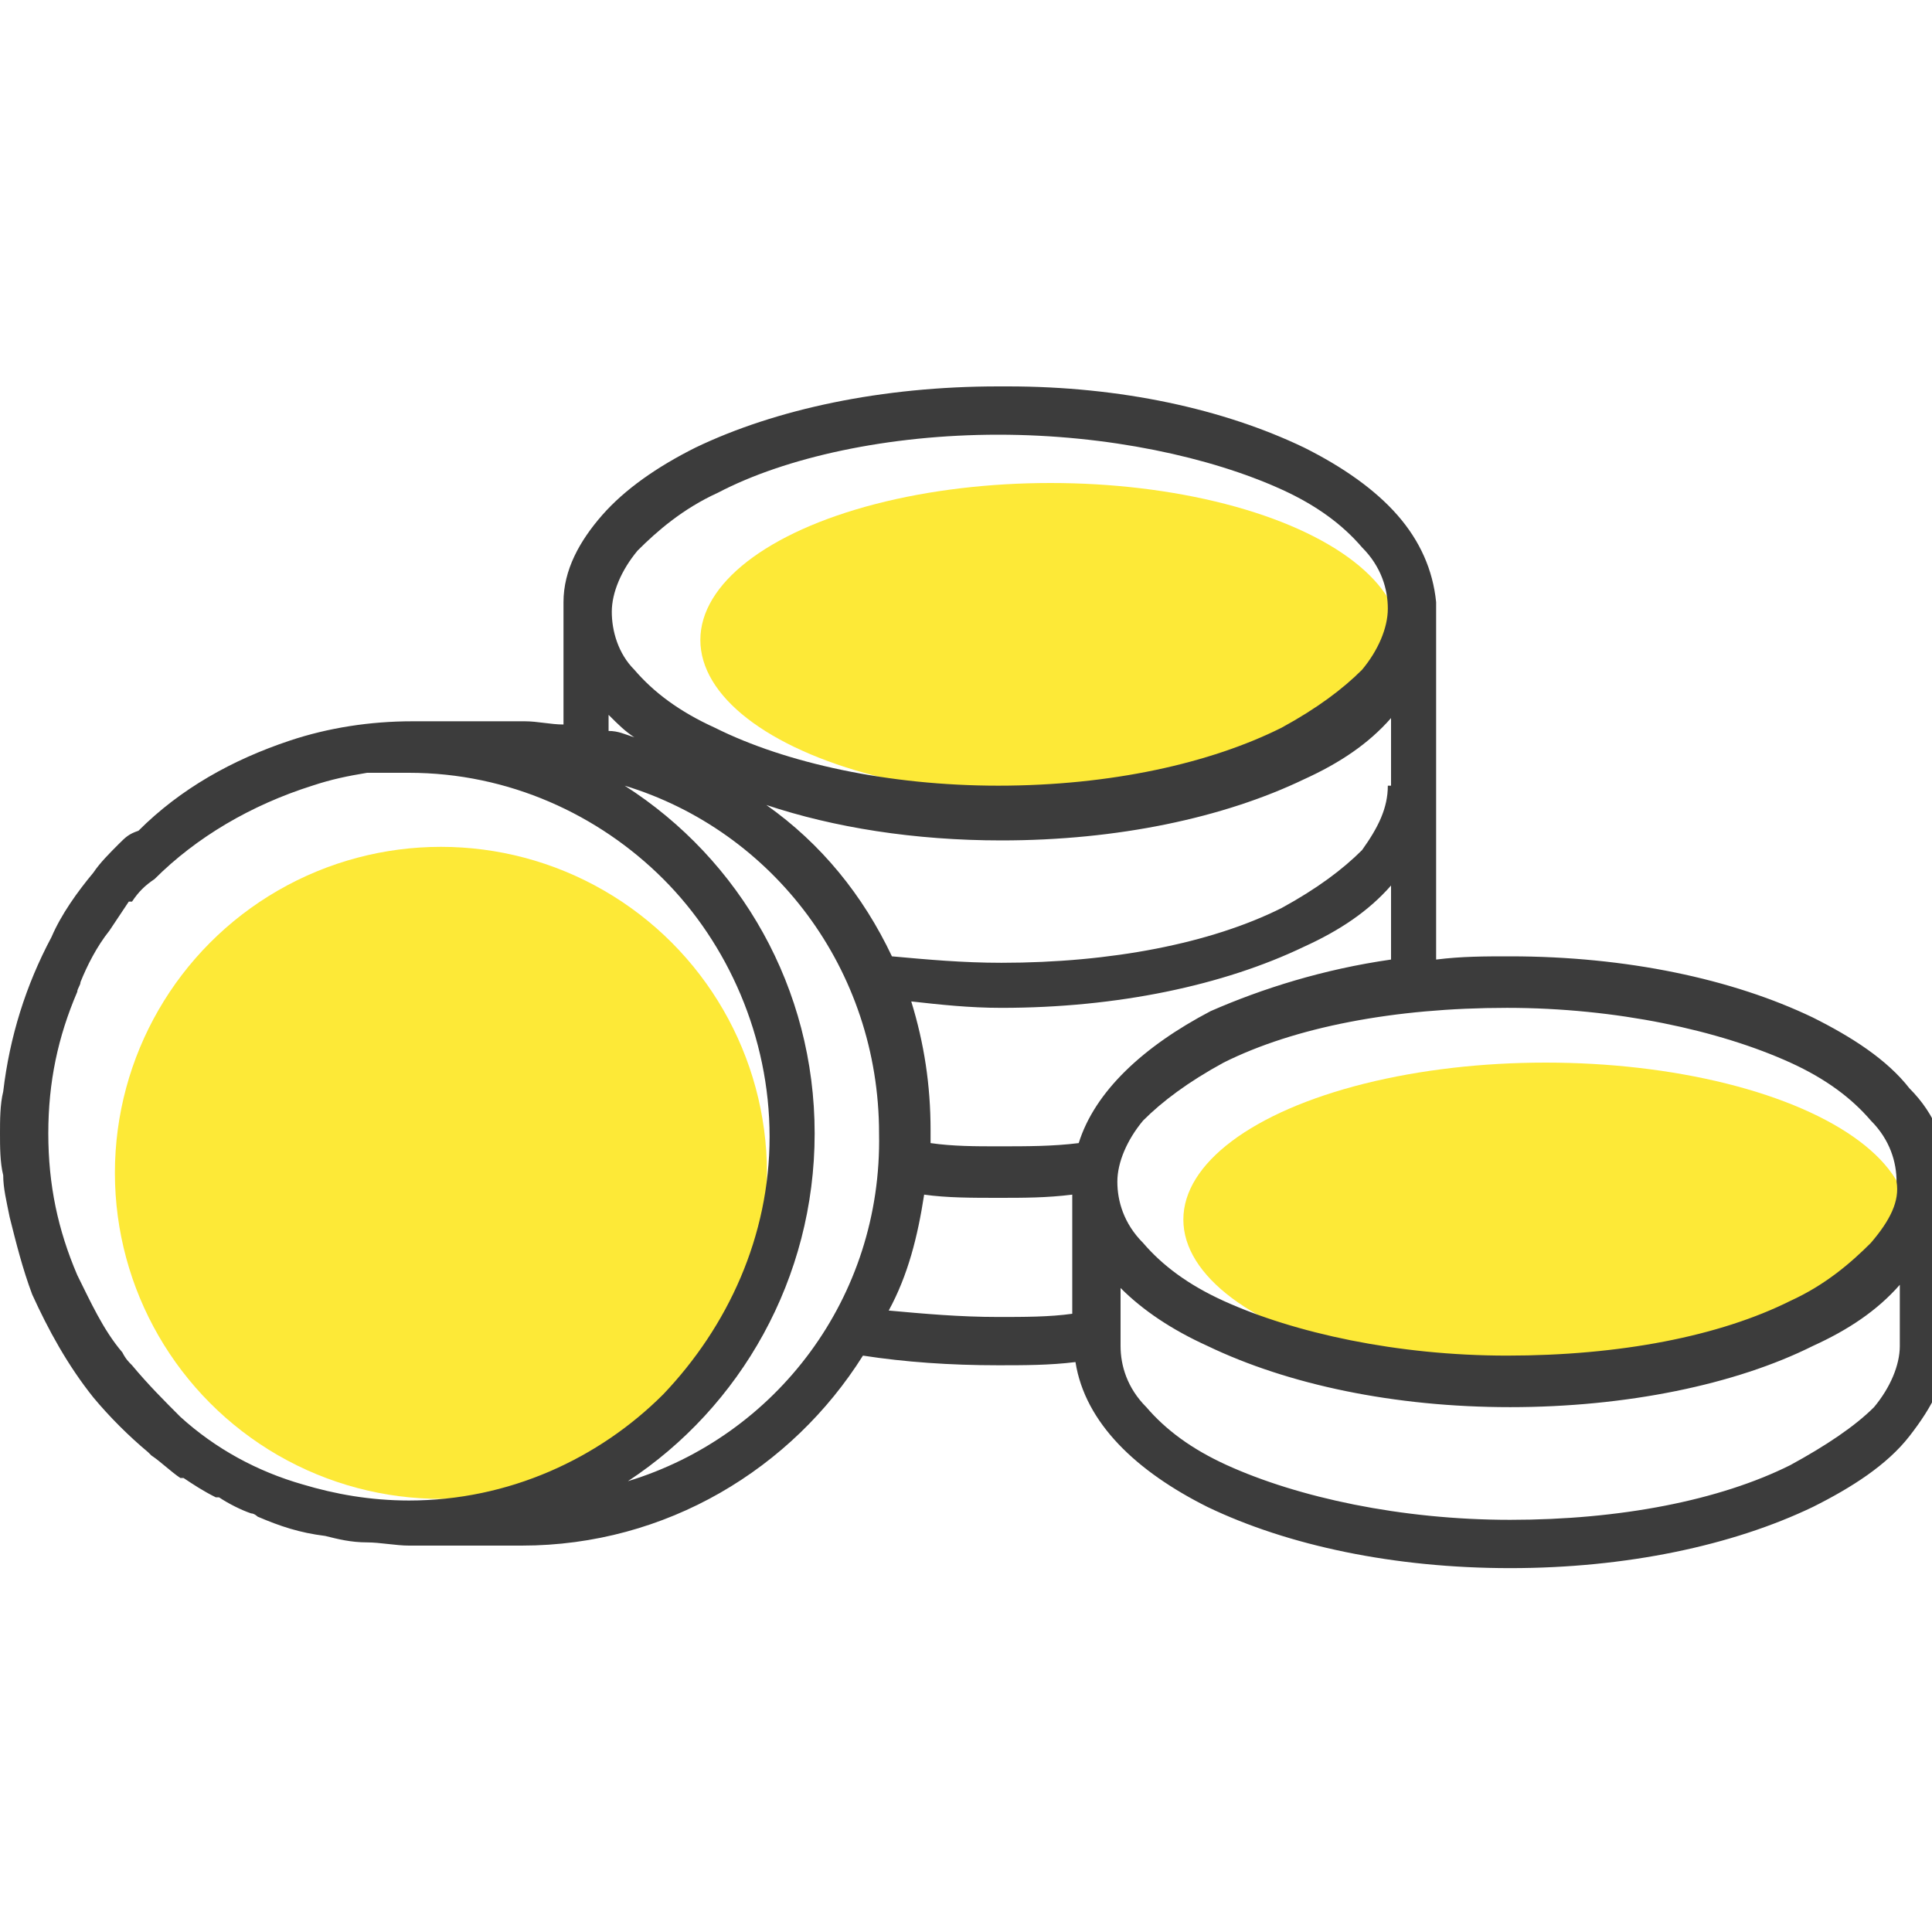 <svg width="80" height="80" viewBox="0 0 80 80" fill="none" xmlns="http://www.w3.org/2000/svg">
<g clip-path="url(#clip0_22832_104595)">
<ellipse cx="64" cy="50.5" rx="15" ry="6.5" fill="#FDE937"/>
<ellipse cx="43.5" cy="26.5" rx="14.5" ry="6.5" fill="#FDE937"/>
<circle cx="18.258" cy="48.566" r="13.5" fill="#FDE937"/>
<path d="M80.667 49.333V49.2V48.933C80.667 47.467 80.133 46.133 79.067 45.067C78.133 43.867 76.667 42.933 75.067 42.133C71.733 40.533 67.333 39.6 62.533 39.6C61.467 39.6 60.533 39.6 59.467 39.733V25.2V24.933C59.333 23.6 58.8 22.4 57.867 21.333C56.933 20.267 55.6 19.333 54 18.533C50.667 16.933 46.4 16 41.733 16H41.333C36.533 16 32.133 16.933 28.8 18.533C27.2 19.333 25.867 20.267 24.933 21.333C24 22.4 23.333 23.6 23.333 24.933V25.067V25.2V25.333V30C22.8 30 22.267 29.867 21.733 29.867H17.067C15.333 29.867 13.6 30.133 12 30.667C9.6 31.467 7.467 32.667 5.733 34.4C5.333 34.533 5.2 34.667 4.933 34.933C4.533 35.333 4.133 35.733 3.867 36.133C3.2 36.933 2.533 37.867 2.133 38.8C1.067 40.8 0.4 42.933 0.133 45.2C0 45.733 0 46.4 0 46.933C0 47.467 0 48.133 0.133 48.667C0.133 49.2 0.267 49.733 0.4 50.4C0.667 51.467 0.933 52.533 1.333 53.6C2 55.067 2.8 56.533 3.867 57.867C4.533 58.667 5.333 59.467 6.133 60.133L6.267 60.267C6.667 60.533 7.067 60.933 7.467 61.2H7.6C8 61.467 8.4 61.733 8.933 62H9.067C9.467 62.267 10 62.533 10.4 62.667C10.533 62.667 10.667 62.8 10.667 62.8C11.6 63.2 12.4 63.467 13.467 63.6C14 63.733 14.533 63.867 15.2 63.867C15.733 63.867 16.4 64 16.933 64H21.6C27.6 64 32.8 60.8 35.733 56.133C37.467 56.4 39.333 56.533 41.333 56.533C42.4 56.533 43.467 56.533 44.533 56.4C44.933 58.933 47.067 60.933 50 62.4C53.333 64 57.733 64.933 62.533 64.933C67.333 64.933 71.733 64 75.067 62.4C76.667 61.6 78.133 60.667 79.067 59.467C80 58.267 80.667 57.067 80.667 55.6V49.467V49.333ZM5.467 56.533C5.333 56.4 5.2 56.267 5.067 56C4.267 55.067 3.733 53.867 3.2 52.8C2.4 50.933 2 49.067 2 46.933C2 44.8 2.4 42.933 3.2 41.067C3.2 40.933 3.333 40.8 3.333 40.667C3.6 40 4 39.2 4.533 38.533C4.8 38.133 5.067 37.733 5.333 37.333H5.467C5.733 36.933 6 36.667 6.4 36.4C8.133 34.667 10.4 33.333 12.933 32.533C13.733 32.267 14.4 32.133 15.2 32H15.467C16 32 16.4 32 16.933 32C21.067 32 24.8 33.733 27.467 36.4C30.133 39.067 31.867 42.933 31.867 47.067C31.867 51.2 30.133 54.933 27.467 57.733C24.8 60.4 21.067 62.133 16.933 62.133C15.333 62.133 13.867 61.867 12.533 61.467C10.667 60.933 8.933 60 7.467 58.667C6.8 58 6.133 57.333 5.467 56.533ZM26 61.333C30.667 58.267 33.733 52.933 33.733 46.933C33.733 40.933 30.667 35.6 25.867 32.533C32 34.4 36.4 40.133 36.4 46.933C36.533 53.733 32.133 59.467 26 61.333ZM41.333 18C45.867 18 50.133 18.933 53.067 20.267C54.533 20.933 55.6 21.733 56.4 22.667C57.2 23.467 57.467 24.4 57.467 25.2C57.467 26 57.067 26.933 56.4 27.733C55.6 28.533 54.533 29.333 53.067 30.133C50.133 31.6 46 32.533 41.333 32.533C36.8 32.533 32.533 31.6 29.6 30.133C28.133 29.467 27.067 28.667 26.267 27.733C25.6 27.067 25.333 26.133 25.333 25.333C25.333 24.533 25.733 23.6 26.4 22.8C27.2 22 28.267 21.067 29.733 20.4C32.533 18.933 36.8 18 41.333 18ZM57.467 32.533C57.467 33.467 57.067 34.267 56.4 35.2C55.6 36 54.533 36.8 53.067 37.6C50.133 39.067 46 39.867 41.467 39.867C39.867 39.867 38.4 39.733 36.933 39.6C35.733 37.067 34 34.933 31.733 33.333C34.533 34.267 37.867 34.8 41.467 34.8C46.267 34.8 50.667 33.867 54 32.267C55.467 31.6 56.667 30.8 57.6 29.733V32.533H57.467ZM26.267 30.533C25.867 30.4 25.6 30.267 25.2 30.267V29.6C25.6 30 25.867 30.267 26.267 30.533ZM38.267 49.467C39.2 49.6 40.267 49.6 41.333 49.6C42.4 49.6 43.333 49.6 44.4 49.467V54.4C43.467 54.533 42.4 54.533 41.333 54.533C39.733 54.533 38.267 54.4 36.8 54.267C37.6 52.8 38 51.2 38.267 49.467ZM44.667 47.333C43.6 47.467 42.533 47.467 41.333 47.467C40.4 47.467 39.467 47.467 38.533 47.333C38.533 47.2 38.533 47.067 38.533 46.8C38.533 44.933 38.267 43.2 37.733 41.467C38.933 41.6 40.133 41.733 41.467 41.733C46.267 41.733 50.667 40.8 54 39.2C55.467 38.533 56.667 37.733 57.6 36.667V39.733C54.8 40.133 52.267 40.933 50.133 41.867C47.333 43.333 45.333 45.2 44.667 47.333ZM74.133 60.667C71.2 62.133 67.067 62.933 62.533 62.933C58 62.933 53.733 62 50.8 60.667C49.333 60 48.267 59.2 47.467 58.267C46.667 57.467 46.4 56.533 46.4 55.733V53.333C47.333 54.267 48.533 55.067 50 55.733C53.333 57.333 57.733 58.267 62.533 58.267C67.333 58.267 71.867 57.333 75.067 55.733C76.533 55.067 77.733 54.267 78.667 53.2V55.733C78.667 56.533 78.267 57.467 77.6 58.267C76.8 59.067 75.6 59.867 74.133 60.667ZM77.467 51.467C76.667 52.267 75.6 53.2 74.133 53.867C71.2 55.333 67.067 56.133 62.4 56.133C57.867 56.133 53.6 55.2 50.667 53.867C49.2 53.2 48.133 52.4 47.333 51.467C46.533 50.667 46.267 49.733 46.267 48.933C46.267 48.133 46.667 47.2 47.333 46.4C48.133 45.6 49.2 44.8 50.667 44C53.6 42.533 57.733 41.733 62.4 41.733C66.933 41.733 71.2 42.667 74.133 44C75.6 44.667 76.667 45.467 77.467 46.4C78.267 47.2 78.533 48.133 78.533 48.933C78.667 49.733 78.267 50.533 77.467 51.467Z" fill="#3C3C3C"/>
</g>
<defs>
<clipPath id="clip0_22832_104595">
<rect width="80" height="80" fill="white"/>
</clipPath>
</defs>
</svg>